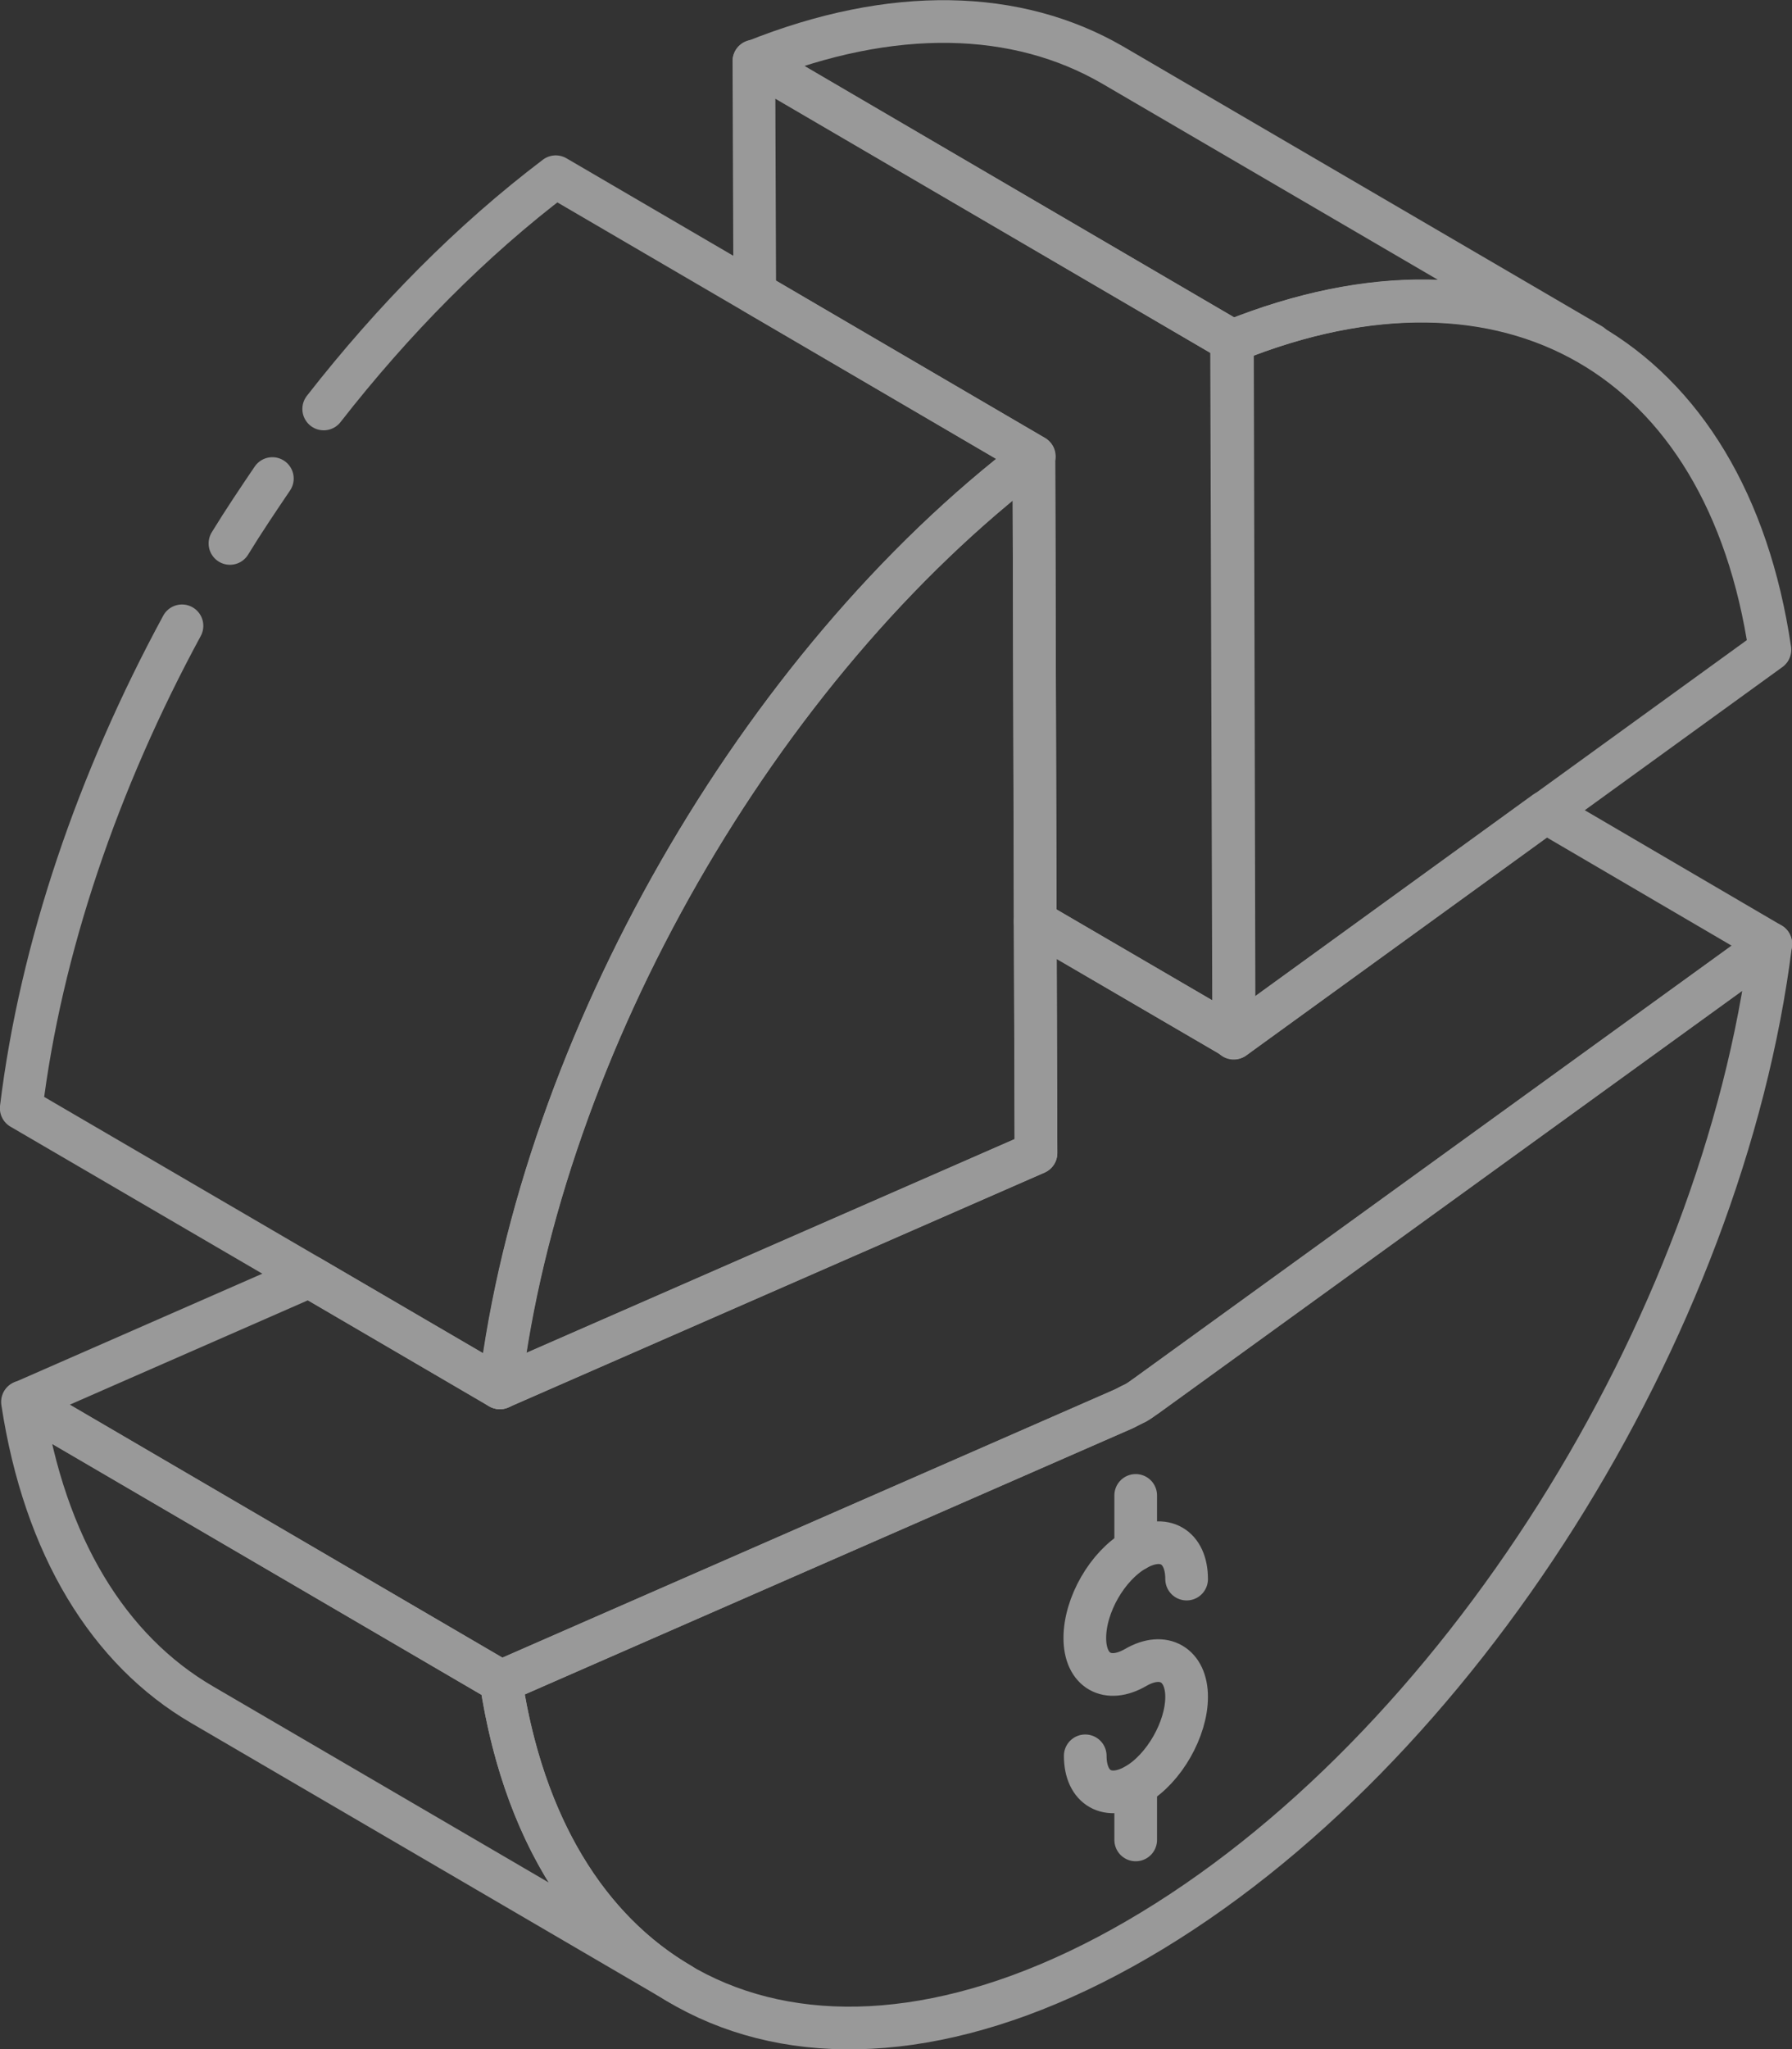 <?xml version="1.0" encoding="UTF-8"?> <svg xmlns="http://www.w3.org/2000/svg" width="63" height="72" viewBox="0 0 63 72" fill="none"><rect x="0" y="0" width="63" height="72" fill="#333333" stroke="none"/><g opacity="0.5" clip-path="url(#clip0_2977_1372)"><path d="M62.254 33.165L40.299 49.05C40.18 49.125 40.076 49.215 39.941 49.29C39.822 49.35 39.688 49.41 39.524 49.5L17.614 59.085L0.805 49.26L10.872 44.85L17.569 48.765L36.422 40.515L36.392 32.385L43.387 36.465L54.334 28.53L62.254 33.165Z" stroke="white" stroke-width="1.5" stroke-linecap="round" stroke-linejoin="round"></path><path d="M23.923 69.72L7.099 59.895C3.833 57.99 1.566 54.345 0.79 49.26L17.614 59.085C18.39 64.17 20.657 67.815 23.923 69.72Z" stroke="white" stroke-width="1.5" stroke-linecap="round" stroke-linejoin="round"></path><path d="M62.254 33.165C60.569 46.635 51.277 61.59 39.986 68.145C28.726 74.685 19.359 70.575 17.614 59.085L39.509 49.5C39.673 49.41 39.807 49.35 39.927 49.29C40.061 49.215 40.18 49.125 40.285 49.05L62.239 33.165H62.254Z" stroke="white" stroke-width="1.5" stroke-linecap="round" stroke-linejoin="round"></path><path d="M39.107 2.28L55.931 12.105C52.59 10.155 48.22 10.005 43.328 11.985L26.504 2.16C31.396 0.195 35.766 0.345 39.107 2.28Z" stroke="white" stroke-width="1.5" stroke-linecap="round" stroke-linejoin="round"></path><path d="M43.387 36.465L36.392 32.385L36.348 16.035L26.534 10.29L26.504 2.145L43.328 11.985L43.387 36.465Z" stroke="white" stroke-width="1.5" stroke-linecap="round" stroke-linejoin="round"></path><path d="M43.312 11.985C53.022 8.085 60.703 12.51 62.224 22.83L43.372 36.48L43.297 12L43.312 11.985Z" stroke="white" stroke-width="1.5" stroke-linecap="round" stroke-linejoin="round"></path><path d="M11.38 14.37C13.826 11.235 16.585 8.445 19.538 6.21L36.362 16.035C26.668 23.385 19.046 36.705 17.584 48.765L0.746 38.94C1.432 33.315 3.445 27.435 6.398 21.99" stroke="white" stroke-width="1.5" stroke-linecap="round" stroke-linejoin="round"></path><path d="M8.084 19.095C8.561 18.315 9.068 17.565 9.575 16.815" stroke="white" stroke-width="1.5" stroke-linecap="round" stroke-linejoin="round"></path><path d="M36.347 16.035L36.422 40.515L17.57 48.765C19.046 36.705 26.668 23.385 36.347 16.035Z" stroke="white" stroke-width="1.5" stroke-linecap="round" stroke-linejoin="round"></path><path d="M38.153 61.695C38.153 62.835 38.958 63.285 39.942 62.715C40.927 62.145 41.717 60.75 41.717 59.625C41.717 58.5 40.912 58.02 39.927 58.59C38.943 59.16 38.138 58.71 38.138 57.555C38.138 56.4 38.928 55.02 39.927 54.45C40.927 53.88 41.717 54.345 41.717 55.485" stroke="white" stroke-width="1.5" stroke-linecap="round" stroke-linejoin="round"></path><path d="M39.927 54.45V52.545" stroke="white" stroke-width="1.5" stroke-linecap="round" stroke-linejoin="round"></path><path d="M39.927 64.65V62.73" stroke="white" stroke-width="1.5" stroke-linecap="round" stroke-linejoin="round"></path></g><defs><clipPath id="clip0_2977_1372"><rect width="63" height="72" fill="white"></rect></clipPath></defs></svg> 